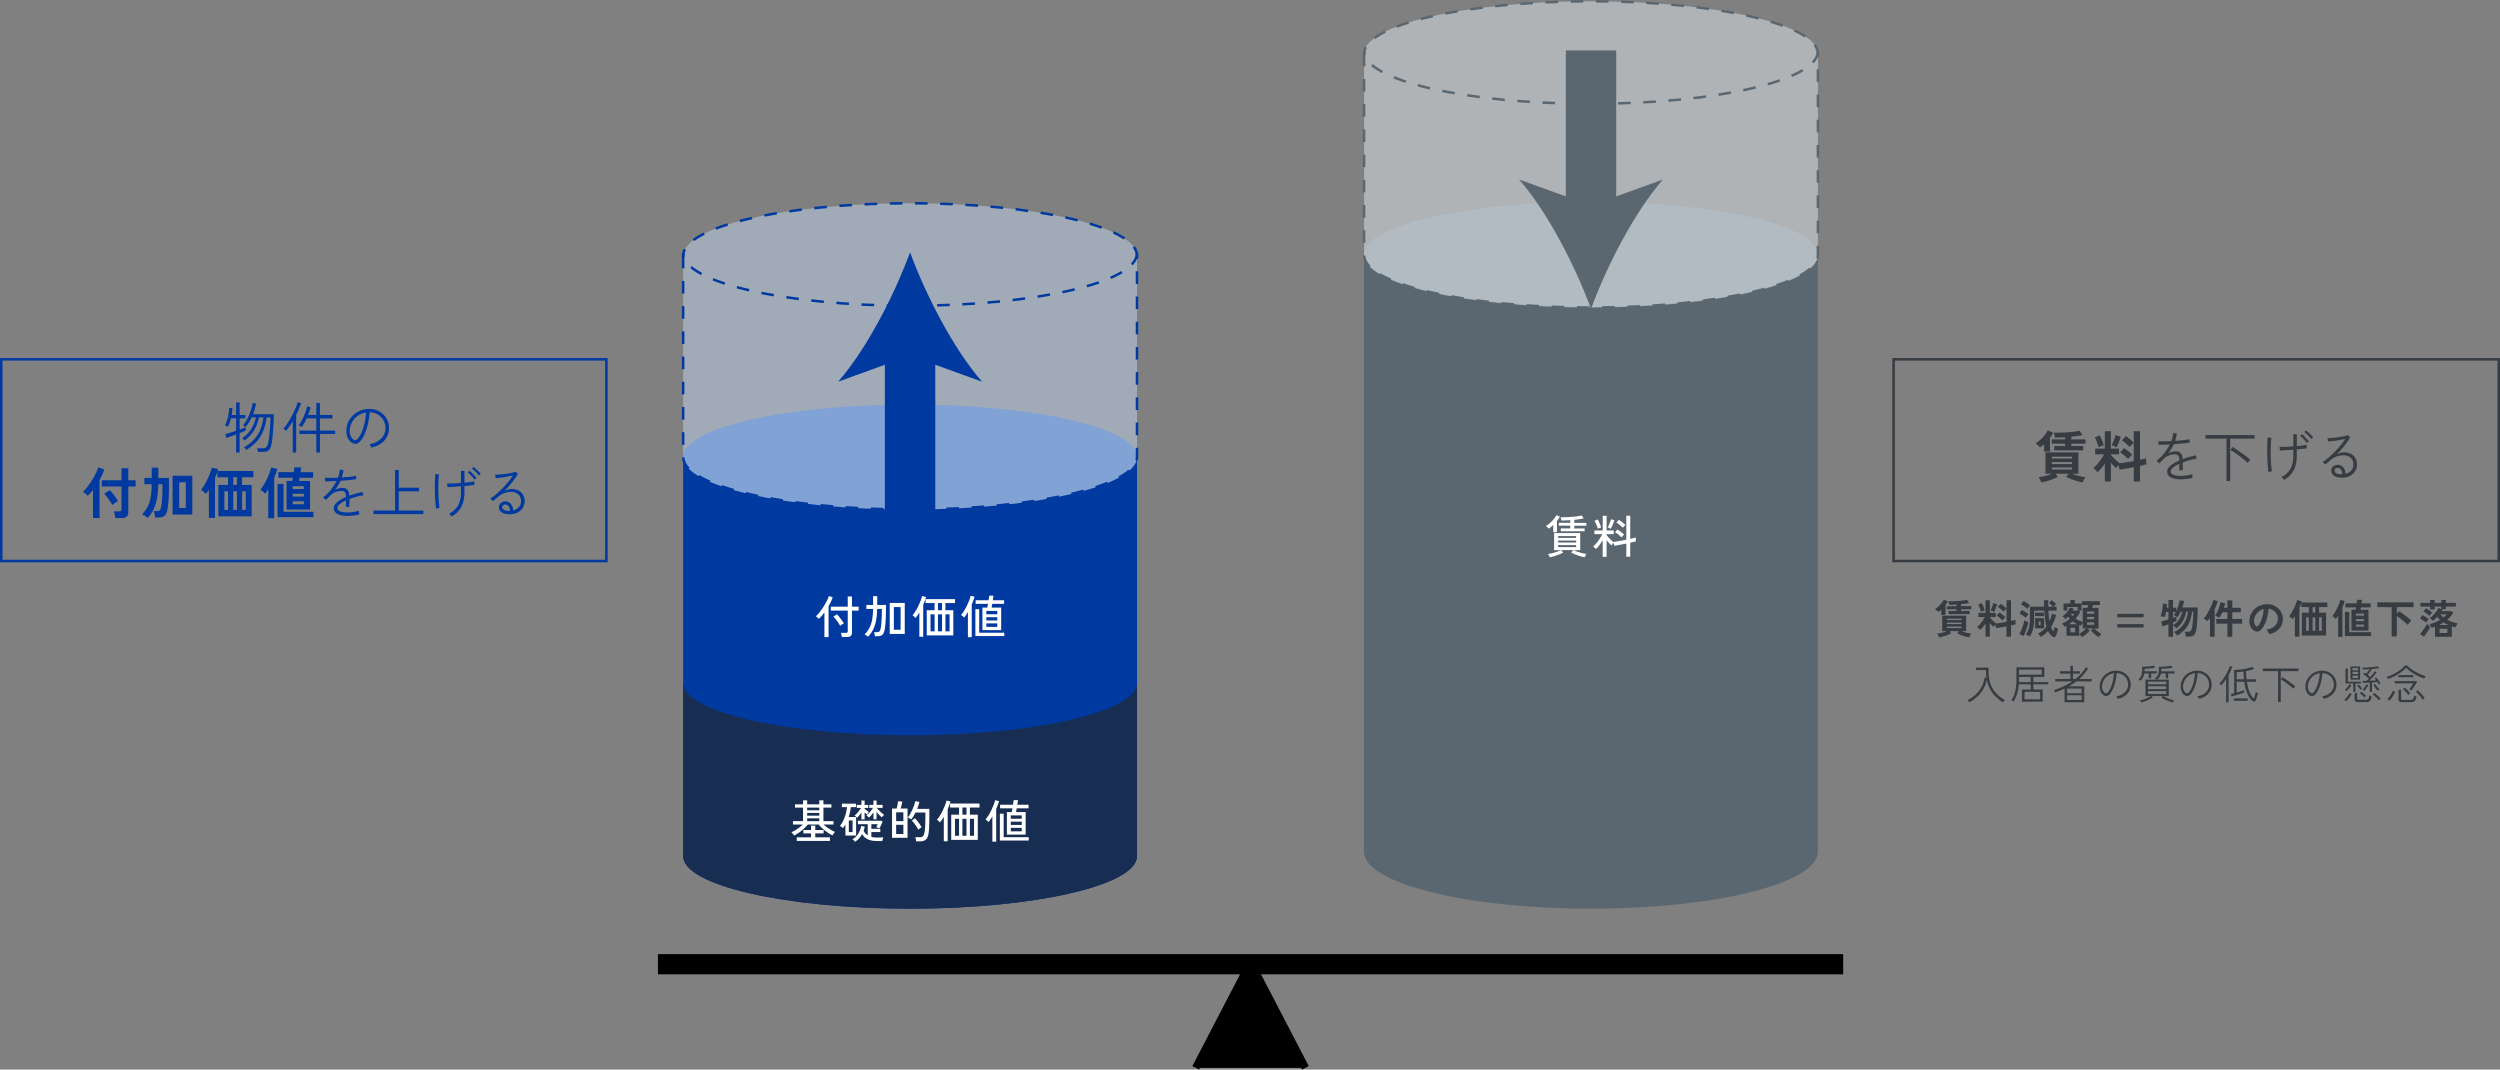<?xml version="1.0" encoding="UTF-8"?>
<svg id="_レイヤー_1" data-name="レイヤー 1" xmlns="http://www.w3.org/2000/svg" viewBox="0 0 991.52 424.22">
  <rect x="0" y="0" width="991.52" height="424.22" fill="#808080" stroke="none"/>
  <rect x="751.02" y="142.51" width="240" height="80" fill="none" stroke="#363c41" stroke-miterlimit="10"/>
  <rect x=".5" y="142.51" width="240" height="80" fill="none" stroke="#0039a0" stroke-miterlimit="10"/>
  <g>
    <path d="M769.91,243.91v-2.13c-.2.18-.41.35-.61.51-.2.16-.4.3-.58.43-.14-.17-.33-.38-.58-.62-.25-.24-.47-.42-.69-.55.49-.3.97-.66,1.42-1.09.46-.43.87-.88,1.24-1.34.37-.47.65-.91.86-1.33l1.54.72c-.11.22-.24.45-.4.69-.16.24-.33.48-.51.72v3.98h-1.7ZM769.09,252.81c-.08-.21-.19-.47-.34-.77s-.31-.54-.46-.72c.38-.04.81-.11,1.27-.21s.93-.21,1.39-.35.89-.29,1.27-.45h-1.92v-6.14h9.49v6.14h-1.92c.39.16.82.31,1.29.45s.93.26,1.4.35c.47.1.89.17,1.26.21-.14.18-.29.42-.46.72s-.29.55-.36.77c-.5-.09-1.05-.21-1.64-.38-.59-.17-1.16-.36-1.7-.58-.54-.21-1.01-.42-1.41-.62l.69-.91h-3.78l.69.91c-.38.2-.85.41-1.4.62-.55.21-1.12.41-1.71.58-.59.17-1.14.3-1.66.38ZM772.83,243.56v-1.25h3.15v-.67h-3.87v-1.23h3.87v-.64c-.52.03-1.04.06-1.54.08s-.96.03-1.39.03c-.03-.2-.08-.44-.15-.72s-.15-.51-.23-.69c.61.01,1.25,0,1.94,0,.68-.02,1.36-.05,2.04-.1.68-.05,1.31-.11,1.91-.19.6-.08,1.11-.17,1.55-.28l.88,1.25c-.41.1-.89.19-1.45.27-.56.09-1.15.16-1.78.21v.78h4.08v1.23h-4.08v.67h3.42v1.25h-8.35ZM772.15,245.93h5.81v-.53h-5.81v.53ZM772.15,247.51h5.81v-.58h-5.81v.58ZM772.15,249.09h5.81v-.59h-5.81v.59Z" fill="#363c41"/>
    <path d="M787.46,252.53v-5.15c-.33.49-.67.95-1.03,1.38s-.71.79-1.05,1.1c-.15-.19-.35-.4-.59-.62-.25-.22-.48-.39-.69-.51.36-.3.74-.67,1.13-1.11.39-.44.76-.92,1.11-1.42.35-.51.65-1,.9-1.48h-2.56v-1.65h2.78v-5.01h1.74v5.01h2.35v1.65h-2.35v.16c.19.24.44.51.74.82.3.31.62.62.94.9s.6.52.85.7c.53-.06,1.16-.16,1.89-.28.72-.12,1.45-.25,2.18-.39v-5.25c-.12.1-.25.22-.41.38-.15.15-.3.31-.45.46-.14.15-.25.28-.33.38-.3-.31-.65-.65-1.06-1.02-.41-.37-.81-.68-1.2-.91l1.17-1.22c.37.24.77.54,1.19.9.42.37.78.7,1.08,1v-3.31h1.79v8.24c.37-.08.71-.16,1.01-.23s.54-.14.72-.2l.11,1.74c-.23.06-.51.13-.82.2-.31.07-.65.15-1.02.23v4.51h-1.79v-4.13c-.77.15-1.52.29-2.26.42-.74.13-1.35.24-1.84.31l-.3-1.38c-.14.16-.27.32-.41.49-.13.17-.23.31-.3.42-.23-.2-.48-.44-.74-.7-.26-.27-.51-.55-.75-.85v5.41h-1.74ZM785.65,242.65c-.05-.26-.14-.56-.26-.92-.12-.36-.26-.71-.4-1.06-.14-.35-.29-.64-.42-.86l1.46-.58c.13.21.27.5.42.87.16.37.3.74.43,1.1.13.37.23.67.28.9-.21.04-.48.12-.8.24-.32.12-.55.22-.7.3ZM790.87,242.68c-.17-.1-.41-.21-.7-.34-.3-.13-.54-.22-.72-.26.12-.21.25-.49.41-.84s.3-.71.42-1.09.22-.7.27-.97l1.52.45c-.04.19-.11.43-.22.71-.1.28-.21.58-.33.88-.12.3-.23.59-.35.85-.12.26-.22.47-.3.62ZM794.19,246.05c-.3-.31-.66-.64-1.07-1s-.83-.65-1.23-.89l1.1-1.25c.26.16.53.35.82.57s.57.44.84.67c.27.23.51.44.71.63-.11.09-.23.21-.38.36-.15.16-.3.31-.44.48-.14.17-.26.31-.34.42Z" fill="#363c41"/>
    <path d="M802.59,252.23l-1.68-.77c.2-.35.41-.76.61-1.22.2-.46.4-.95.58-1.46s.35-1.01.49-1.49c.14-.48.24-.91.3-1.28.21.14.47.29.77.46.3.17.57.3.8.4-.08.38-.18.81-.32,1.29s-.3.96-.47,1.46-.36.97-.54,1.42-.37.85-.54,1.19ZM803.5,245.05c-.18-.18-.42-.38-.72-.59-.3-.21-.61-.42-.94-.62-.33-.2-.63-.36-.91-.48l.93-1.44c.28.13.58.29.9.47s.64.38.95.58c.31.2.59.4.82.59-.09.1-.2.24-.34.43-.14.19-.27.39-.4.58s-.22.35-.29.47ZM804.06,241.48c-.18-.18-.42-.38-.7-.61-.29-.22-.59-.44-.91-.64-.32-.2-.61-.37-.88-.5l.96-1.38c.23.12.51.27.84.47.33.2.65.41.97.63.32.22.59.43.8.61-.08.1-.2.23-.34.41-.14.18-.28.35-.42.54-.13.18-.24.34-.31.46ZM809.42,252.6c-.11-.18-.28-.41-.51-.69-.24-.28-.45-.49-.64-.62.71-.35,1.35-.76,1.9-1.24.55-.47,1.03-.99,1.45-1.54-.06-.23-.12-.47-.18-.71-.05-.24-.1-.48-.14-.73-.11-.65-.21-1.39-.3-2.22s-.16-1.72-.22-2.67h-4.02v3.09c0,1.11-.06,2.08-.17,2.91-.11.83-.29,1.59-.54,2.26-.25.68-.57,1.35-.98,2.02-.14-.1-.31-.2-.52-.31-.21-.11-.41-.21-.6-.3-.19-.09-.35-.15-.46-.18.38-.59.69-1.17.93-1.76s.41-1.25.51-1.98c.11-.74.16-1.62.16-2.66v-4.67h5.6c-.01-.42-.02-.84-.02-1.27,0-.43,0-.87,0-1.3h1.68c0,.43,0,.86,0,1.29,0,.43.01.86.02,1.29h1.86c-.13-.16-.29-.34-.5-.54-.2-.2-.4-.38-.6-.56s-.36-.31-.49-.41l1.09-1.07c.15.1.34.24.56.44.22.2.45.4.66.6.22.2.39.38.52.53-.13.11-.3.26-.52.46-.22.2-.4.38-.54.54h1.26v1.58h-3.26c.04.82.1,1.59.16,2.32.06.73.15,1.37.26,1.94.21-.48.41-.98.58-1.49s.32-1.03.45-1.55l1.6.53c-.21.84-.49,1.67-.82,2.48-.33.81-.73,1.58-1.18,2.3.29.75.6,1.33.94,1.76.1-.33.19-.66.27-.98.09-.32.15-.58.19-.78.1.06.23.14.42.22.18.09.37.17.55.25.19.08.33.14.44.18-.04.26-.11.55-.2.89s-.19.66-.3.98c-.11.32-.21.6-.32.83-.14.33-.34.53-.59.58s-.51.02-.75-.12c-.34-.2-.67-.5-.98-.89-.31-.39-.6-.85-.86-1.37-.39.46-.83.88-1.31,1.28-.48.39-1,.75-1.55,1.06ZM807.1,244.34v-1.39h3.55v1.39h-3.55ZM807.15,249.21v-4.03h3.54v4.03h-3.54ZM808.51,247.88h.82v-1.36h-.82v1.36Z" fill="#363c41"/>
    <path d="M825.71,252.68c-.13-.19-.3-.41-.52-.66-.22-.25-.42-.44-.6-.57v.72h-5.02v-4c-.14.08-.27.15-.41.22-.13.07-.28.13-.42.18-.05-.12-.14-.26-.25-.43-.11-.17-.23-.34-.35-.5-.12-.17-.24-.29-.34-.36.53-.19,1.07-.45,1.62-.78.54-.33,1.05-.69,1.52-1.07-.13-.14-.25-.28-.38-.42-.12-.14-.24-.29-.36-.44-.17.17-.35.33-.53.49-.18.16-.36.3-.54.42-.14-.16-.32-.35-.54-.56-.22-.21-.42-.37-.62-.48.38-.24.77-.55,1.17-.94.39-.39.75-.81,1.07-1.27.32-.46.55-.9.7-1.33l1.52.53c-.05.12-.11.24-.18.37-.06.13-.14.26-.22.38h2.51l.48.43c-.23.49-.5.97-.81,1.43s-.64.9-1.02,1.32c.45.3.92.57,1.41.8.49.23.97.43,1.42.58v-5.65h1.84c.05-.17.11-.36.18-.56.06-.2.12-.39.18-.56h-2.54v-1.52h7.17v1.52h-2.75c-.05.17-.11.36-.18.55-.07.2-.14.39-.2.57h2.56v8.18h-1.65c.23.26.51.53.84.81s.66.54,1.02.78c.35.24.68.43.98.58-.17.14-.37.33-.59.58-.22.25-.4.47-.53.66-.53-.31-1.08-.7-1.63-1.18-.55-.47-1.04-.96-1.44-1.45l1.02-.8h-2.53l1.04.8c-.39.49-.88.97-1.44,1.45-.57.47-1.11.87-1.65,1.18ZM818.4,242.12v-2.78h2.69v-1.36h1.81v1.36h2.64v2.78h-1.52v-1.39h-4.11v1.39h-1.5ZM820.57,247.59h3.34c-.65-.31-1.26-.69-1.84-1.14-.24.2-.48.4-.73.58-.25.19-.51.37-.78.55ZM821.15,250.79h1.86v-1.82h-1.86v1.82ZM822,244.39c.32-.34.58-.66.77-.96h-1.6c.26.35.53.67.83.96ZM824.59,251.43c.3-.14.62-.33.98-.58.35-.25.69-.51,1.02-.79.33-.28.61-.55.83-.81h-1.39v-2.26c-.12.17-.25.37-.38.59-.14.22-.23.41-.29.56-.13-.04-.26-.09-.38-.14s-.26-.09-.38-.14v3.55ZM827.76,243.45h2.78v-.93h-2.78v.93ZM827.76,245.61h2.78v-.93h-2.78v.93ZM827.76,247.81h2.78v-.98h-2.78v.98Z" fill="#363c41"/>
    <path d="M839.73,244.82v-1.36h10.43v1.36h-10.43ZM850.17,247.54v1.33h-10.43v-1.33h10.43Z" fill="#363c41"/>
    <path d="M860.02,252.57v-4.96c-.5.19-.97.36-1.41.51s-.77.26-1.01.32l-.43-1.94c.3-.06.71-.18,1.22-.34.52-.16,1.06-.33,1.62-.51v-2.93h-.93c-.08.39-.15.77-.24,1.12-.08.35-.17.65-.26.9-.12-.04-.28-.08-.49-.13-.21-.04-.42-.08-.63-.12-.21-.04-.4-.06-.56-.06.17-.45.32-.96.46-1.54.13-.58.24-1.17.33-1.78.08-.61.13-1.18.14-1.71l1.65.18c-.01.19-.03.41-.05.66-.02.25-.05.51-.08.79h.66v-3.06h1.84v3.06h1.25v1.3c.33-.68.62-1.4.86-2.15s.42-1.45.51-2.1l1.76.26c-.15.82-.38,1.69-.69,2.59h6.1c0,.73-.01,1.49-.04,2.3-.03.81-.06,1.61-.11,2.39-.05.78-.1,1.5-.16,2.15-.06.65-.12,1.18-.18,1.6-.12.85-.3,1.51-.56,1.96s-.6.76-1.02.93c-.43.17-.98.25-1.65.25h-1.01c-.02-.18-.05-.39-.1-.64-.04-.25-.09-.49-.15-.73s-.12-.43-.18-.58h1.33c.44,0,.77-.1,1-.31s.4-.61.52-1.21c.05-.26.11-.61.18-1.07s.12-.98.18-1.58.11-1.22.15-1.87.06-1.31.06-1.96h-.5c-.2,1.65-.55,3.07-1.06,4.25-.5,1.18-1.15,2.19-1.96,3.03s-1.77,1.61-2.89,2.29c-.12-.25-.3-.51-.55-.81-.25-.29-.47-.51-.66-.65,1.58-.76,2.82-1.81,3.72-3.14.9-1.34,1.5-2.99,1.8-4.97h-.75c-.23,1.39-.67,2.64-1.3,3.75-.63,1.12-1.51,2.08-2.63,2.9-.14-.2-.33-.43-.58-.68-.25-.25-.48-.44-.68-.58v4.61h-1.84ZM861.86,247.94c.98-.6,1.77-1.36,2.37-2.29s1.02-1.96,1.26-3.09h-.59c-.18.39-.38.78-.58,1.15-.21.37-.42.72-.65,1.04-.22-.15-.49-.3-.8-.45-.31-.15-.56-.25-.75-.29.14-.18.27-.38.41-.61.13-.22.26-.45.39-.69h-1.06v2.3c.3-.11.57-.2.8-.29.23-.08.42-.15.54-.21v1.78c-.32.16-.77.35-1.34.58v1.06Z" fill="#363c41"/>
    <path d="M876.5,252.55v-7.57c-.17.27-.34.52-.52.75-.18.23-.34.44-.5.62-.15-.17-.37-.36-.67-.56-.3-.2-.57-.36-.82-.46.38-.42.77-.93,1.17-1.54.39-.61.77-1.27,1.13-1.98s.67-1.39.94-2.07c.27-.68.46-1.28.58-1.8l1.81.46c-.14.49-.32,1.02-.54,1.58-.22.57-.47,1.14-.74,1.71v10.85h-1.82ZM883.4,252.55v-5.2h-4.4v-1.84h4.4v-2.67h-2.02c-.17.39-.35.77-.54,1.14s-.39.7-.59,1.01c-.24-.15-.52-.3-.85-.44-.33-.14-.63-.25-.91-.31.31-.45.61-.98.91-1.61.3-.62.56-1.27.78-1.94.22-.67.38-1.28.48-1.85l1.86.43c-.06.3-.14.59-.22.89-.08.29-.16.59-.25.89h1.34v-2.93h1.97v2.93h3.36v1.79h-3.36v2.67h3.9v1.84h-3.9v5.2h-1.97Z" fill="#363c41"/>
    <path d="M899.98,251.54c-.04-.17-.12-.37-.24-.61-.12-.23-.25-.46-.41-.68s-.31-.4-.46-.54c1.46-.22,2.57-.7,3.34-1.43.76-.73,1.17-1.59,1.21-2.58.04-.79-.1-1.49-.43-2.11-.33-.62-.78-1.12-1.35-1.5-.57-.38-1.2-.61-1.88-.69-.08.99-.25,2.01-.48,3.04-.24,1.04-.55,2.01-.95,2.91-.4.91-.89,1.67-1.46,2.3-.44.47-.86.74-1.27.82-.41.07-.85.02-1.3-.18-.45-.19-.84-.5-1.18-.91-.34-.42-.6-.91-.78-1.48-.18-.57-.26-1.18-.22-1.83.05-.97.28-1.86.69-2.66.41-.8.95-1.5,1.63-2.09.68-.59,1.47-1.03,2.35-1.33.89-.3,1.83-.42,2.83-.37.81.04,1.57.22,2.29.54.71.32,1.34.76,1.88,1.32.54.56.96,1.21,1.25,1.94.29.74.41,1.54.36,2.42-.08,1.46-.59,2.69-1.54,3.67s-2.23,1.66-3.86,2.02ZM894.78,248.31c.12.08.24.13.37.13s.26-.06.38-.19c.38-.38.74-.93,1.06-1.63s.6-1.5.82-2.38.36-1.79.42-2.7c-.74.17-1.39.48-1.96.93-.57.45-1.02.99-1.35,1.62-.33.63-.52,1.33-.56,2.09-.02.5.05.94.2,1.3s.36.65.62.84Z" fill="#363c41"/>
    <path d="M910.17,252.5v-8.14c-.15.23-.3.46-.44.66-.14.21-.29.4-.44.57-.09-.13-.22-.27-.39-.42-.18-.15-.36-.3-.54-.45-.18-.14-.34-.25-.46-.33.32-.38.64-.85.97-1.39.33-.54.63-1.11.92-1.71.29-.6.54-1.18.76-1.75.22-.57.38-1.08.49-1.54l1.79.42c-.03.16-.08.34-.14.54h10.34v1.81h-3.26v2.21h2.77v9.07h-9.6v-9.07h2.77v-2.21h-3.04v-1.73c-.09.3-.19.61-.3.93-.12.32-.25.65-.4.99v11.55h-1.78ZM914.64,250.17h1.06v-5.34h-1.06v5.34ZM917.2,242.97h1.06v-2.21h-1.06v2.21ZM917.2,250.17h1.06v-5.34h-1.06v5.34ZM919.76,250.17h1.06v-5.34h-1.06v5.34Z" fill="#363c41"/>
    <path d="M927.32,252.57v-8.34c-.15.25-.3.48-.46.7s-.31.42-.46.6c-.08-.13-.21-.27-.38-.42s-.34-.3-.52-.45c-.18-.14-.33-.25-.46-.33.34-.39.67-.86,1-1.41.33-.54.63-1.11.91-1.7.28-.59.53-1.17.74-1.74.21-.57.37-1.09.48-1.54l1.76.42c-.1.37-.22.78-.37,1.21-.15.43-.33.88-.53,1.34v11.68h-1.73ZM930.01,252.28v-9.6h1.73v8.05h8.62v1.55h-10.35ZM932.6,250.07v-8.24h1.66c.02-.12.04-.26.07-.42.03-.16.05-.33.07-.51h-4.18v-1.62h4.43l.22-1.39h1.95s-.04.19-.07.46c-.04.26-.08.57-.14.94h3.63v1.62h-3.89c-.03.18-.06.35-.08.51-.02.16-.04.3-.06.42h3.15v8.24h-6.78ZM934.37,244.18h3.22v-.83h-3.22v.83ZM934.37,246.34h3.22v-.82h-3.22v.82ZM934.37,248.55h3.22v-.86h-3.22v.86Z" fill="#363c41"/>
    <path d="M948.54,252.41v-11.62h-5.68v-1.89h14.4v1.89h-6.66v2.72l.88-1.12c.35.22.75.5,1.2.82.45.32.9.66,1.37,1.02s.9.7,1.32,1.03c.42.33.76.62,1.02.88-.16.13-.34.29-.53.49-.19.2-.37.4-.54.62-.17.21-.3.41-.4.58-.2-.21-.48-.47-.82-.78-.35-.3-.73-.63-1.14-.97-.41-.34-.82-.67-1.23-.98-.41-.32-.79-.58-1.13-.81v8.13h-2.06Z" fill="#363c41"/>
    <path d="M962.27,246.92c-.21-.18-.47-.37-.77-.57s-.6-.39-.9-.57c-.3-.18-.58-.33-.82-.43l.91-1.38c.43.19.87.43,1.33.71s.86.56,1.22.82c-.15.17-.32.4-.52.7-.2.29-.34.53-.44.71ZM961.39,252.5l-1.57-1.01c.19-.2.42-.49.69-.85s.54-.75.82-1.18c.28-.42.54-.82.77-1.19.23-.37.4-.66.5-.86l.37.37c.16.16.33.32.5.49.18.17.32.3.42.39-.11.21-.26.49-.47.84-.21.35-.44.71-.69,1.1-.25.38-.5.75-.74,1.09-.24.34-.45.61-.62.82ZM965.74,252.55v-3.97c-.21.08-.43.15-.66.22s-.45.14-.69.21c-.04-.13-.11-.29-.21-.48-.1-.19-.2-.38-.31-.57s-.21-.32-.3-.41c.77-.18,1.51-.42,2.22-.71.71-.29,1.37-.63,1.99-1-.2-.18-.4-.37-.59-.57-.19-.2-.38-.4-.56-.62-.28.31-.57.6-.86.87-.3.27-.6.51-.9.71-.15-.19-.34-.39-.56-.61-.22-.21-.44-.38-.66-.5.45-.3.9-.67,1.35-1.12s.87-.93,1.26-1.44c.38-.51.68-1,.9-1.47l1.09.5v-1.02h-2.64v1.12h-1.81v-1.12h-3.82v-1.46h3.82v-1.14h1.81v1.14h2.64v-1.14h1.81v1.14h3.95v1.46h-3.95v1.07h-1.68l.34.16c-.04.1-.09.19-.15.28s-.12.19-.18.3h3.89l.67.74c-.65,1-1.43,1.9-2.35,2.69,1.32.7,2.7,1.18,4.14,1.42-.1.11-.21.26-.34.46s-.24.4-.34.61-.18.38-.23.52c-.24-.05-.47-.11-.7-.18s-.46-.14-.7-.22v4.13h-6.69ZM963.56,244.25c-.2-.19-.45-.4-.74-.62-.29-.22-.58-.44-.87-.64-.29-.2-.56-.36-.81-.48l1.02-1.3c.41.21.83.48,1.28.8.45.32.84.62,1.17.9-.16.17-.35.39-.56.66-.21.27-.38.5-.5.68ZM967.36,247.89h3.73c-.67-.29-1.31-.62-1.92-1.01-.29.18-.58.36-.88.53-.3.17-.61.33-.93.48ZM967.55,251.05h3.07v-1.65h-3.07v1.65ZM969.15,244.89c.24-.19.46-.39.67-.59.21-.2.42-.41.61-.62h-2.61c.2.21.42.42.64.63s.45.4.69.58Z" fill="#363c41"/>
    <path d="M794.4,278.58c-1.76-1.1-3.17-2.37-4.23-3.8s-1.78-3.14-2.17-5.11c-.25,1.24-.7,2.42-1.35,3.54-.66,1.12-1.46,2.14-2.42,3.05-.96.91-2.02,1.66-3.18,2.27-.03-.06-.09-.15-.18-.27-.09-.12-.17-.24-.26-.35-.09-.12-.16-.2-.22-.24,1.29-.64,2.41-1.42,3.34-2.35.94-.93,1.7-1.96,2.27-3.1s.96-2.33,1.15-3.58l.7.13c-.15-.93-.21-1.93-.19-3.01h-3.94v-.98h4.98c-.11,2.16.05,4.03.48,5.62.43,1.59,1.14,2.98,2.13,4.15.99,1.17,2.28,2.21,3.87,3.1-.05.03-.13.11-.24.23-.11.12-.21.25-.32.38-.11.13-.18.23-.22.3Z" fill="#363c41"/>
    <path d="M801.92,278.29v-4.82h3.47v-2.05h-4.7c-.09,1.34-.3,2.58-.65,3.7-.35,1.12-.83,2.17-1.46,3.15-.04-.03-.13-.08-.25-.15-.12-.07-.25-.14-.38-.2-.13-.06-.22-.1-.27-.11.66-.99,1.17-2.15,1.52-3.46.35-1.32.53-2.8.53-4.46v-5.22h11.07v3.81h-4.34v2.06h5.89v.88h-5.89v2.05h3.68v4.82h-8.22ZM800.74,267.57h9.06v-1.98h-9.06v1.98ZM800.74,270.55h4.66v-2.06h-4.66v2.06ZM802.95,277.37h6.18v-2.96h-6.18v2.96Z" fill="#363c41"/>
    <path d="M818.83,278.52v-5.46c-.59.28-1.19.55-1.81.82s-1.25.53-1.9.78c-.01-.05-.05-.15-.13-.28-.07-.13-.15-.27-.22-.4-.08-.13-.13-.22-.16-.26,1.35-.44,2.64-.95,3.86-1.53,1.22-.58,2.36-1.23,3.42-1.94h-6.77v-.94h6.02v-2.16h-4.13v-.93h4.13v-2.16h1.02v2.16h2.72v.93h-2.72v2.16h.98c.85-.68,1.63-1.41,2.33-2.19.7-.78,1.3-1.61,1.8-2.48l.9.48c-.54.83-1.11,1.59-1.7,2.29-.59.69-1.21,1.33-1.86,1.9h4.96v.94h-6.06c-.94.71-1.94,1.37-2.99,1.95h6.1v6.32h-7.76ZM819.84,274.92h5.76v-1.81h-5.76v1.81ZM819.84,277.62h5.76v-1.86h-5.76v1.86Z" fill="#363c41"/>
    <path d="M839.98,277.13c-.04-.14-.13-.31-.26-.51-.13-.2-.25-.36-.35-.46.93-.14,1.73-.42,2.42-.85s1.22-.95,1.6-1.57c.38-.62.59-1.28.62-1.98.03-.66-.06-1.28-.26-1.85-.21-.57-.51-1.07-.91-1.5-.4-.43-.87-.78-1.41-1.03-.54-.26-1.12-.4-1.74-.43h-.22c-.06,1.09-.22,2.17-.46,3.25s-.56,2.07-.95,2.97c-.39.9-.85,1.65-1.38,2.23-.31.34-.63.55-.98.62-.34.07-.7.03-1.07-.12-.36-.15-.69-.41-.99-.77-.3-.36-.53-.8-.7-1.32-.17-.52-.23-1.08-.2-1.69.04-.91.25-1.74.63-2.5s.89-1.42,1.53-1.98c.64-.56,1.37-.99,2.2-1.28.83-.29,1.71-.41,2.65-.36.71.03,1.4.2,2.05.5s1.23.7,1.74,1.22c.51.51.9,1.12,1.17,1.82.27.7.39,1.47.34,2.31-.06,1.31-.54,2.44-1.42,3.38s-2.09,1.58-3.64,1.94ZM834.92,274.87c.14.06.3.09.48.09.18,0,.36-.1.54-.3.45-.48.85-1.12,1.2-1.93.35-.81.64-1.7.86-2.7.22-.99.37-2,.43-3.04-.89.13-1.67.44-2.37.92-.69.49-1.25,1.09-1.66,1.82-.41.73-.64,1.53-.7,2.41-.03.67.08,1.25.33,1.74.25.49.54.81.87.98Z" fill="#363c41"/>
    <path d="M848.9,270.01s-.1-.09-.21-.17c-.11-.08-.22-.16-.33-.24-.11-.08-.19-.13-.23-.15.66-.5,1.09-1.19,1.28-2.06.19-.88.26-1.86.21-2.96.62,0,1.24-.02,1.87-.06.63-.04,1.2-.09,1.7-.16.51-.07.88-.14,1.11-.22l.48.82c-.37.07-.81.14-1.32.21-.51.06-1.02.11-1.53.15-.51.04-.97.06-1.38.07,0,.17.02.34.02.51s-.01.33-.03.48h4.82v.85h-2.19v1.92h-.96v-1.92h-1.74c-.11.64-.29,1.2-.56,1.66-.27.47-.6.89-1.01,1.26ZM861.74,278.63c-.41-.1-.89-.25-1.44-.46s-1.1-.44-1.65-.7c-.54-.26-1.01-.52-1.39-.78l.5-.62h-4.45l.48.61c-.37.23-.83.48-1.36.74-.53.26-1.08.49-1.64.7-.56.21-1.08.38-1.56.5-.02-.05-.06-.14-.13-.25-.06-.11-.13-.23-.2-.34s-.13-.19-.17-.22c.43-.1.91-.24,1.46-.42.55-.19,1.08-.39,1.61-.62.52-.23.95-.46,1.3-.68h-2.19v-6.53h4.38c-.07-.08-.19-.19-.34-.3s-.25-.19-.3-.21c.69-.43,1.14-1.02,1.35-1.79.21-.77.29-1.71.25-2.82.43,0,.89-.01,1.38-.03.49-.02.97-.05,1.44-.09.47-.04.89-.08,1.26-.14.37-.05.65-.11.84-.18l.5.82c-.37.07-.83.14-1.38.21-.55.06-1.1.11-1.64.15-.54.04-1.01.06-1.41.07,0,.17.01.34,0,.51,0,.17-.01.33-.02.48h5.23v.85h-2.51v1.92h-.98v-1.92h-1.87c-.12.55-.31,1.03-.59,1.42-.28.39-.62.74-1.02,1.05h4.67v6.53h-2.21c.35.2.79.42,1.3.65s1.05.44,1.59.63c.54.19,1.02.33,1.42.42-.03.03-.09.11-.17.23-.08.12-.15.25-.22.37-.06.12-.11.21-.13.26ZM851.92,271.4h7.22v-1.06h-7.22v1.06ZM851.92,273.32h7.22v-1.15h-7.22v1.15ZM851.92,275.22h7.22v-1.15h-7.22v1.15Z" fill="#363c41"/>
    <path d="M872.1,277.13c-.04-.14-.13-.31-.26-.51-.13-.2-.25-.36-.35-.46.93-.14,1.73-.42,2.42-.85s1.22-.95,1.6-1.57c.38-.62.59-1.28.62-1.98.03-.66-.06-1.28-.26-1.85-.21-.57-.51-1.07-.91-1.5-.4-.43-.87-.78-1.41-1.03-.54-.26-1.12-.4-1.74-.43h-.22c-.06,1.09-.22,2.17-.46,3.25s-.56,2.07-.95,2.97c-.39.9-.85,1.65-1.38,2.23-.31.34-.63.55-.98.62-.34.07-.7.03-1.07-.12-.36-.15-.69-.41-.99-.77-.3-.36-.53-.8-.7-1.32-.17-.52-.23-1.08-.2-1.69.04-.91.25-1.74.63-2.5s.89-1.42,1.53-1.98c.64-.56,1.37-.99,2.2-1.28.83-.29,1.71-.41,2.65-.36.71.03,1.4.2,2.05.5s1.23.7,1.74,1.22c.51.51.9,1.12,1.17,1.82.27.7.39,1.47.34,2.31-.06,1.31-.54,2.44-1.42,3.38s-2.09,1.58-3.64,1.94ZM867.04,274.87c.14.06.3.09.48.09.18,0,.36-.1.54-.3.45-.48.85-1.12,1.2-1.93.35-.81.64-1.7.86-2.7.22-.99.37-2,.43-3.04-.89.13-1.67.44-2.37.92-.69.49-1.25,1.09-1.66,1.82-.41.73-.64,1.53-.7,2.41-.03.67.08,1.25.33,1.74.25.49.54.81.87.98Z" fill="#363c41"/>
    <path d="M882.9,278.58v-9.26c-.65.99-1.29,1.82-1.92,2.48-.08-.12-.19-.24-.35-.38-.16-.13-.29-.23-.4-.3.31-.29.64-.66.98-1.1s.69-.94,1.02-1.47.65-1.07.94-1.62.54-1.06.75-1.55c.21-.49.37-.92.46-1.28l1.01.32c-.17.5-.39,1.03-.65,1.59-.26.56-.55,1.12-.86,1.69v10.88h-.99ZM893.57,278.15c-.47-.29-.93-.76-1.39-1.42-.46-.66-.87-1.52-1.24-2.58-.37-1.06-.65-2.32-.86-3.77h-2.99v4.3c.6-.17,1.17-.35,1.73-.53s.97-.34,1.25-.46v.99c-.26.11-.61.23-1.06.38s-.93.3-1.44.46c-.51.15-.98.3-1.43.42s-.81.22-1.07.29l-.34-.98c.15-.02.34-.06.58-.11.24-.05.5-.12.78-.19v-9.25c.58,0,1.19-.03,1.86-.09.66-.06,1.32-.14,1.98-.25.66-.11,1.27-.24,1.86-.39.58-.15,1.08-.33,1.51-.52l.69.85c-.42.17-.9.33-1.46.48s-1.13.28-1.73.4c.02,1.15.08,2.22.19,3.22h3.78v.98h-3.65c.26,1.75.64,3.18,1.14,4.3s1.06,1.92,1.66,2.4c.15-.41.3-.86.44-1.36.14-.5.25-.92.31-1.25.03.02.11.07.23.14.12.07.25.13.38.19.13.06.21.09.26.1-.06.32-.15.67-.26,1.04-.11.37-.22.73-.34,1.08-.12.35-.24.63-.36.86-.11.19-.25.31-.44.37-.19.05-.37.02-.55-.1ZM885.95,277.94v-.96h5.52v.96h-5.52ZM887.09,269.4h2.86c-.04-.47-.08-.96-.11-1.46-.03-.51-.05-1.03-.05-1.58-.52.08-1.02.14-1.49.18-.47.05-.87.07-1.22.07v2.78Z" fill="#363c41"/>
    <path d="M903.48,278.41v-12.24h-6.06v-1.01h14.16v1.01h-7.02v12.24h-1.07ZM909.59,273.14c-.28-.26-.63-.56-1.06-.9s-.88-.7-1.35-1.06-.94-.69-1.39-1-.85-.55-1.19-.74l.66-.86c.34.2.74.46,1.2.77.46.31.93.64,1.41.98.48.35.94.69,1.38,1.02.44.34.81.64,1.12.9-.05.04-.14.12-.25.25-.11.12-.22.25-.32.37-.1.12-.17.21-.2.26Z" fill="#363c41"/>
    <path d="M921.59,277.13c-.04-.14-.13-.31-.26-.51-.13-.2-.25-.36-.35-.46.93-.14,1.73-.42,2.42-.85s1.22-.95,1.6-1.57c.38-.62.59-1.28.62-1.98.03-.66-.06-1.28-.26-1.85-.21-.57-.51-1.07-.91-1.5-.4-.43-.87-.78-1.41-1.03-.54-.26-1.12-.4-1.74-.43h-.22c-.06,1.09-.22,2.17-.46,3.25s-.56,2.07-.95,2.97c-.39.9-.85,1.65-1.38,2.23-.31.34-.63.55-.98.62-.34.07-.7.03-1.07-.12-.36-.15-.69-.41-.99-.77-.3-.36-.53-.8-.7-1.32-.17-.52-.23-1.08-.2-1.69.04-.91.25-1.74.63-2.5s.89-1.42,1.53-1.98c.64-.56,1.37-.99,2.2-1.28.83-.29,1.71-.41,2.65-.36.71.03,1.4.2,2.05.5s1.23.7,1.74,1.22c.51.51.9,1.12,1.17,1.82.27.7.39,1.47.34,2.31-.06,1.31-.54,2.44-1.42,3.38s-2.09,1.58-3.64,1.94ZM916.53,274.87c.14.06.3.09.48.09.18,0,.36-.1.54-.3.45-.48.85-1.12,1.2-1.93.35-.81.64-1.7.86-2.7.22-.99.37-2,.43-3.04-.89.13-1.67.44-2.37.92-.69.49-1.25,1.09-1.66,1.82-.41.73-.64,1.53-.7,2.41-.03.67.08,1.25.33,1.74.25.49.54.81.87.98Z" fill="#363c41"/>
    <path d="M930.51,278.12s-.1-.11-.22-.19c-.11-.09-.22-.17-.33-.26-.11-.09-.18-.13-.22-.14.27-.2.54-.46.82-.78.28-.31.53-.64.77-.98s.42-.65.56-.91l.8.45c-.12.28-.3.6-.56.96-.26.36-.53.71-.82,1.05s-.55.61-.8.81ZM930.68,274.1s-.1-.08-.2-.16c-.1-.07-.2-.15-.3-.22-.1-.08-.18-.12-.23-.14.37-.3.72-.65,1.05-1.04s.59-.77.79-1.14l.77.43c-.21.36-.5.76-.86,1.19s-.7.79-1.02,1.08ZM933.32,274.41v-3.33h-3.06v-5.89h.93v5.18h5.18v.7h-2.16v3.33h-.9ZM932.22,269.54v-5.2h3.82v5.2h-3.82ZM933.02,265.86h2.22v-.88h-2.22v.88ZM933.02,267.35h2.22v-.9h-2.22v.9ZM933.02,268.89h2.22v-.94h-2.22v.94ZM935.2,278.44c-.49,0-.83-.08-1.03-.25s-.3-.43-.3-.81v-2.51h.98v2.16c0,.17.04.3.12.38.08.08.24.12.49.12h2.82c.3,0,.54-.04.73-.13s.33-.25.44-.5.18-.61.22-1.1c.11.06.25.13.44.2.19.07.34.13.47.17-.06.64-.18,1.12-.36,1.45-.18.33-.41.54-.7.66s-.63.17-1.04.17h-3.28ZM936.16,273.54c-.17-.25-.38-.52-.62-.84-.25-.31-.47-.56-.67-.74l.64-.43c.22.2.46.45.7.74s.45.55.62.8c-.02.01-.08.05-.18.13-.1.08-.19.15-.29.22s-.17.12-.21.14ZM937.66,276.61c-.23-.31-.51-.62-.83-.93-.32-.31-.63-.57-.94-.77l.64-.56c.29.2.61.46.96.78.35.31.65.61.88.87l-.7.61ZM939.87,274.41v-3.68c-.52.02-1.03.04-1.51.06-.49.02-.9.04-1.24.05l-.14-.8c.21,0,.47,0,.77,0,.3,0,.61-.01.94-.02.26-.24.54-.54.86-.91-.37-.32-.78-.64-1.22-.97-.44-.33-.79-.57-1.07-.74l.54-.61c.1.06.2.13.31.2.11.07.22.15.33.23.25-.27.49-.56.74-.89.25-.33.47-.63.66-.92-.49.04-.97.08-1.43.1-.46.03-.88.05-1.26.06,0-.04-.02-.12-.06-.22-.04-.11-.08-.22-.12-.33-.04-.11-.07-.18-.1-.22.43,0,.93-.03,1.52-.06s1.19-.07,1.81-.13c.62-.05,1.19-.11,1.73-.17s.97-.12,1.3-.18l.32.74c-.33.05-.78.12-1.34.18-.56.07-1.16.13-1.78.18l.26.14c-.2.31-.46.67-.77,1.08-.31.41-.6.77-.88,1.08.18.14.36.28.54.42.18.14.34.28.5.42.37-.44.73-.87,1.07-1.3.34-.43.58-.75.72-.98l.69.42c-.18.27-.43.6-.76,1-.33.4-.67.81-1.03,1.22s-.71.79-1.04,1.12c.49-.02.97-.04,1.44-.06.47-.02.87-.03,1.2-.06-.11-.16-.21-.31-.31-.44-.1-.13-.19-.24-.28-.31l.62-.4c.16.15.35.37.58.66.22.29.44.58.66.87.21.29.38.53.5.71-.05.02-.17.09-.34.22-.17.12-.29.21-.35.26-.06-.12-.15-.26-.26-.42s-.22-.33-.34-.5c-.26.03-.57.06-.93.09-.36.03-.75.05-1.17.07v3.73h-.9ZM937.71,273.99s-.1-.08-.2-.14c-.1-.06-.2-.13-.3-.18s-.17-.09-.22-.1c.28-.28.57-.62.86-1.04s.54-.81.72-1.17l.75.32c-.2.37-.45.78-.75,1.22s-.59.81-.86,1.1ZM943.47,277.78c-.16-.2-.39-.46-.68-.77-.29-.31-.6-.61-.93-.91s-.62-.53-.87-.7l.66-.59c.17.11.38.26.62.46.24.2.49.41.74.64.25.23.48.45.7.66.21.21.38.39.51.54-.04.03-.12.09-.22.18-.11.09-.21.18-.31.28-.1.1-.17.17-.2.21ZM943.08,273.96c-.19-.19-.4-.42-.62-.69-.22-.27-.43-.54-.63-.82-.2-.28-.38-.54-.53-.78l.69-.38c.21.35.49.73.84,1.14.35.41.66.75.95,1.02-.03.01-.1.05-.2.13-.1.08-.2.15-.3.22-.1.07-.17.13-.2.16Z" fill="#363c41"/>
    <path d="M947.09,269.33c-.02-.05-.07-.14-.14-.27-.08-.13-.15-.25-.22-.38-.07-.12-.13-.2-.18-.23.69-.21,1.41-.49,2.14-.83.73-.34,1.43-.72,2.1-1.14.67-.42,1.27-.86,1.81-1.31.53-.45.96-.89,1.26-1.32l.96.19c.32.38.75.78,1.29,1.18.54.41,1.14.8,1.82,1.18s1.36.73,2.07,1.04c.71.31,1.39.56,2.04.75-.03.03-.09.11-.18.24-.09.13-.18.26-.26.39-.08.13-.13.23-.15.28-.61-.19-1.25-.45-1.94-.76s-1.36-.67-2.02-1.06c-.67-.39-1.28-.79-1.83-1.21-.55-.42-1-.82-1.34-1.22-.57.6-1.23,1.18-2.01,1.74s-1.6,1.08-2.49,1.55c-.88.47-1.79.86-2.72,1.17ZM947.68,277.89s-.1-.09-.22-.18c-.11-.09-.23-.17-.34-.26-.12-.09-.2-.13-.26-.14.18-.18.38-.41.6-.69s.43-.58.64-.9.39-.64.56-.95.29-.58.38-.8l.91.43c-.13.32-.32.7-.58,1.14-.26.44-.54.87-.84,1.3-.3.42-.58.77-.85,1.05ZM956.37,273.83c-.05-.03-.14-.08-.26-.14-.12-.06-.24-.12-.36-.18-.12-.06-.2-.09-.26-.1.16-.19.34-.43.54-.71.2-.28.41-.57.62-.86.21-.29.38-.56.52-.79h-7.47v-.9h8.59l.34.34c-.2.34-.43.71-.7,1.12-.26.41-.53.8-.79,1.19-.27.39-.52.74-.77,1.05ZM951.2,268.61v-.88h5.95v.88h-5.95ZM952.72,278.49c-.5,0-.87-.08-1.1-.25s-.34-.45-.34-.86v-3.82h1.01v3.5c0,.2.05.34.15.42.1.08.28.12.54.12h2.94c.5,0,.86-.12,1.08-.36.22-.24.38-.71.49-1.4.11.07.26.15.45.24.19.08.35.15.48.19-.12.81-.36,1.38-.72,1.71-.36.33-.85.5-1.47.5h-3.5ZM955.15,275.61c-.15-.23-.35-.5-.61-.8s-.52-.59-.79-.87c-.27-.28-.51-.5-.73-.66l.7-.59c.21.16.46.38.74.66.28.28.56.56.82.86.27.29.47.55.62.76-.04.02-.12.08-.23.18-.11.1-.22.19-.33.29-.11.1-.18.16-.21.19ZM960.89,277.53c-.13-.21-.3-.47-.52-.76s-.46-.59-.72-.9c-.26-.31-.52-.6-.78-.86-.26-.27-.49-.48-.7-.64l.7-.62c.3.25.63.55.98.92s.7.75,1.02,1.14c.33.39.58.73.78,1.03-.03.02-.11.08-.22.18-.12.1-.23.2-.34.3-.11.1-.18.17-.21.22Z" fill="#363c41"/>
  </g>
  <g>
    <path d="M810.7,179.09v-2.93c-.28.25-.56.48-.84.7-.28.22-.54.42-.79.59-.19-.23-.46-.52-.79-.85-.34-.33-.65-.58-.95-.76.67-.41,1.33-.91,1.96-1.5.63-.59,1.2-1.2,1.71-1.85s.9-1.25,1.18-1.83l2.11.99c-.15.31-.33.62-.55.95-.22.32-.46.65-.7.99v5.48h-2.33ZM809.58,191.32c-.1-.29-.26-.65-.47-1.06-.21-.41-.42-.74-.63-.99.53-.06,1.11-.15,1.75-.29.64-.13,1.28-.29,1.91-.48.64-.19,1.22-.4,1.75-.62h-2.64v-8.45h13.05v8.45h-2.64c.54.22,1.13.43,1.77.62.64.19,1.28.35,1.93.48.64.13,1.22.23,1.74.29-.19.25-.4.58-.63.99-.23.41-.39.76-.5,1.06-.69-.12-1.44-.29-2.25-.53-.81-.24-1.59-.5-2.34-.79-.75-.29-1.39-.58-1.94-.86l.95-1.25h-5.19l.95,1.25c-.53.28-1.17.56-1.92.86-.75.29-1.54.56-2.35.79-.81.23-1.57.41-2.28.53ZM814.73,178.61v-1.72h4.33v-.92h-5.32v-1.69h5.32v-.88c-.72.04-1.42.08-2.11.11s-1.33.04-1.91.04c-.04-.28-.11-.61-.21-.99-.1-.38-.2-.7-.32-.95.84.02,1.72.01,2.66-.01.94-.02,1.87-.07,2.81-.13.93-.07,1.81-.15,2.63-.26.82-.11,1.53-.24,2.13-.39l1.21,1.72c-.56.13-1.22.26-1.99.37-.77.12-1.59.21-2.45.29v1.08h5.61v1.69h-5.61v.92h4.71v1.72h-11.48ZM813.78,181.86h7.99v-.73h-7.99v.73ZM813.78,184.04h7.99v-.79h-7.99v.79ZM813.78,186.22h7.99v-.81h-7.99v.81Z" fill="#363c41"/>
    <path d="M834.79,190.95v-7.08c-.46.67-.93,1.31-1.42,1.89s-.97,1.09-1.44,1.52c-.21-.26-.48-.55-.81-.86-.34-.31-.65-.54-.95-.7.5-.41,1.02-.92,1.55-1.53.54-.61,1.04-1.26,1.53-1.96.48-.7.89-1.38,1.23-2.04h-3.52v-2.27h3.83v-6.89h2.4v6.89h3.23v2.27h-3.23v.22c.26.32.6.7,1.02,1.13s.85.85,1.29,1.24c.44.4.83.72,1.17.97.73-.09,1.6-.22,2.6-.38,1-.17,2-.35,2.99-.54v-7.22c-.16.13-.35.3-.56.52-.21.21-.42.42-.62.63s-.35.38-.45.53c-.41-.43-.89-.89-1.45-1.41s-1.11-.93-1.65-1.25l1.61-1.67c.51.32,1.06.74,1.64,1.24.58.51,1.07.96,1.49,1.38v-4.55h2.46v11.33c.51-.12.98-.22,1.39-.32.41-.09.74-.19.99-.27l.15,2.4c-.32.09-.7.18-1.12.28-.43.1-.89.2-1.41.32v6.2h-2.46v-5.68c-1.06.21-2.09.4-3.1.58-1.01.18-1.86.33-2.53.43l-.42-1.89c-.19.22-.38.44-.56.67-.18.23-.32.42-.41.58-.32-.28-.66-.6-1.01-.97-.35-.37-.7-.75-1.03-1.17v7.44h-2.4ZM832.3,177.35c-.07-.35-.19-.77-.36-1.26-.17-.49-.35-.98-.55-1.46-.2-.48-.39-.88-.58-1.19l2-.79c.18.29.37.69.58,1.2.21.51.41,1.01.59,1.52.18.51.31.92.38,1.24-.29.06-.66.17-1.1.33-.44.16-.76.3-.97.42ZM839.47,177.4c-.23-.13-.56-.29-.97-.47s-.74-.3-.99-.36c.16-.29.35-.68.56-1.16.21-.48.41-.97.58-1.5s.3-.96.37-1.33l2.09.62c-.06.26-.16.59-.3.98-.14.39-.29.79-.45,1.21s-.32.81-.48,1.17c-.16.36-.3.64-.42.85ZM844.05,182.04c-.41-.43-.9-.88-1.47-1.38s-1.14-.9-1.69-1.22l1.52-1.72c.35.22.73.48,1.12.78.4.3.78.61,1.15.92s.7.61.98.87c-.15.12-.32.28-.53.5s-.41.43-.6.66c-.2.23-.36.42-.47.58Z" fill="#363c41"/>
    <path d="M865.04,190.14c-1.06,0-2-.11-2.83-.33-.83-.22-1.49-.55-1.97-1-.48-.45-.73-1.02-.73-1.73,0-.62.22-1.19.65-1.73.43-.54,1.01-1.03,1.74-1.49.73-.45,1.53-.87,2.41-1.23v-.29c0-.82-.14-1.38-.42-1.67-.28-.29-.66-.45-1.14-.46-.81-.04-1.65.1-2.53.43s-1.63.83-2.24,1.49c-.28.31-.55.6-.82.87-.27.27-.54.53-.8.78l-1.06-1.06c1.08-.79,2.09-1.76,3-2.92s1.67-2.33,2.25-3.53c-.98.06-1.88.1-2.68.11s-1.4.01-1.78,0l-.07-1.41c.46.04,1.15.07,2.09.07s1.95-.03,3.04-.09c.22-.56.39-1.11.52-1.65.12-.54.19-1.05.19-1.52l1.45.09c-.03.5-.1.99-.21,1.48-.11.49-.25.99-.41,1.51,1.17-.07,2.28-.17,3.31-.29s1.81-.25,2.34-.4l.13,1.34c-.41.09-.95.17-1.63.25-.67.08-1.41.15-2.21.22-.8.07-1.62.13-2.45.19-.26.59-.59,1.2-.98,1.83s-.8,1.22-1.22,1.78c.42-.26.92-.46,1.47-.59.56-.13,1.06-.2,1.52-.2,1.72,0,2.62,1.03,2.71,3.1.91-.34,1.82-.63,2.73-.89.91-.26,1.72-.47,2.44-.63l.42,1.32c-.98.16-1.95.37-2.89.63-.95.26-1.84.55-2.67.87v3.12h-1.39v-2.57c-1.01.45-1.83.95-2.46,1.47s-.95,1.04-.95,1.54c0,.62.37,1.07,1.1,1.36.73.29,1.71.44,2.93.44.67,0,1.42-.06,2.23-.18.81-.12,1.58-.29,2.3-.51-.01.07-.01.21.01.4.02.19.05.38.08.57.01.12.03.22.03.3,0,.08.01.14.01.19-.75.19-1.52.34-2.31.44s-1.54.15-2.24.15Z" fill="#363c41"/>
    <path d="M883.05,190.77v-16.83h-8.34v-1.39h19.47v1.39h-9.66v16.83h-1.47ZM891.45,183.54c-.38-.35-.87-.77-1.45-1.24s-1.21-.96-1.86-1.45c-.65-.49-1.29-.95-1.91-1.38-.62-.43-1.17-.76-1.64-1.01l.9-1.19c.47.28,1.02.63,1.65,1.06.63.43,1.28.88,1.94,1.35s1.29.95,1.89,1.41,1.11.88,1.54,1.24c-.07.06-.19.17-.34.34s-.3.34-.44.51c-.14.17-.23.29-.28.36Z" fill="#363c41"/>
    <path d="M899.69,187.28c-.1-.6-.19-1.36-.26-2.29-.07-.92-.13-1.93-.18-3.01-.04-1.08-.07-2.17-.07-3.25s.02-2.08.05-3c.04-.92.1-1.68.19-2.27l1.45.2c-.1.56-.18,1.28-.23,2.18s-.08,1.87-.09,2.92c0,1.05.01,2.09.05,3.13.04,1.04.11,2,.19,2.87.08.87.18,1.57.3,2.08l-1.41.44ZM905.85,190.31c-.12-.19-.27-.39-.45-.59-.18-.21-.38-.37-.58-.48,1.54-.78,2.71-1.84,3.52-3.2.81-1.36,1.21-3.13,1.21-5.31v-2.4c-.72.06-1.43.11-2.12.17-.7.05-1.32.09-1.88.12-.56.03-.99.05-1.3.07l-.2-1.45c.56.03,1.34.03,2.35-.01,1.01-.04,2.06-.1,3.15-.19v-4.82h1.39v4.71c.81-.07,1.55-.16,2.24-.25.69-.1,1.24-.19,1.65-.3v1.45c-.37.06-.9.12-1.61.19-.7.07-1.47.14-2.29.21v2.51c0,2.32-.42,4.25-1.24,5.81-.83,1.55-2.11,2.82-3.84,3.78ZM914.91,175.66c-.19-.31-.45-.64-.77-1-.32-.36-.66-.7-1-1.03s-.66-.6-.93-.8l.77-.62c.25.19.55.47.9.82.35.36.7.72,1.04,1.09.34.37.6.67.78.92l-.79.62ZM916.63,174.08c-.21-.29-.47-.62-.8-.97-.33-.35-.67-.69-1.02-1.01-.35-.32-.67-.58-.95-.77l.75-.62c.25.19.56.46.92.8s.73.69,1.08,1.04.62.65.81.9l-.79.62Z" fill="#363c41"/>
    <path d="M928.92,189.45c-1.48,0-2.57-.27-3.28-.8-.7-.54-1.06-1.2-1.06-1.99,0-.5.12-.92.37-1.27s.57-.61.97-.79c.4-.18.81-.27,1.25-.27.85,0,1.57.33,2.14.99s.9,1.53.96,2.6c.85-.21,1.58-.62,2.2-1.25.62-.63.92-1.46.92-2.49,0-.73-.17-1.37-.5-1.91s-.79-.96-1.36-1.26-1.24-.45-1.99-.45c-.97,0-1.88.15-2.74.45-.86.3-1.65.76-2.37,1.38-.25.22-.6.51-1.06.88-.46.37-.86.68-1.21.95l-.95-1.03c.73-.44,1.51-1.01,2.33-1.71s1.64-1.46,2.46-2.3c.82-.84,1.59-1.69,2.31-2.57.72-.88,1.33-1.73,1.83-2.55-.44.1-.96.21-1.55.33-.59.12-1.21.22-1.86.32-.65.1-1.26.18-1.85.25s-1.1.12-1.54.15l-.24-1.36c.4.01.89,0,1.47-.04.59-.04,1.21-.1,1.87-.18.66-.07,1.3-.16,1.92-.26.62-.1,1.18-.21,1.66-.33.48-.12.84-.23,1.08-.33l1.03.73c-.34.69-.79,1.42-1.35,2.2s-1.18,1.56-1.86,2.34c-.67.79-1.37,1.54-2.09,2.25.43-.21.9-.38,1.42-.52s1.01-.21,1.46-.21c.98,0,1.86.2,2.63.6.77.4,1.38.96,1.82,1.68s.66,1.55.66,2.51c0,1.03-.26,1.94-.77,2.73s-1.22,1.42-2.11,1.87c-.9.46-1.91.68-3.06.68ZM928.72,188.13h.26c-.01-.76-.19-1.38-.53-1.85-.34-.47-.76-.7-1.28-.7-.37,0-.67.09-.91.27-.24.18-.36.44-.36.78,0,.41.22.76.65,1.04s1.16.44,2.17.45Z" fill="#363c41"/>
  </g>
  <g>
    <path d="M93.65,179.49v-7.19c-.54.21-1.08.4-1.61.59s-.99.35-1.39.48c-.4.13-.69.23-.88.29l-.4-1.45c.4-.1.99-.28,1.79-.54.8-.26,1.62-.53,2.48-.82v-4.95h-2.05c-.15.62-.32,1.2-.51,1.75-.19.55-.39,1.05-.59,1.51-.06-.01-.18-.05-.36-.11s-.37-.11-.55-.17c-.18-.05-.31-.08-.38-.08.5-.95.89-2.05,1.19-3.28.29-1.23.47-2.5.53-3.81l1.28.13c-.01.45-.05.91-.11,1.38-.06.46-.12.92-.2,1.38h1.76v-5.02h1.39v5.02h2.27v1.3h-2.27v4.47c.54-.21,1.03-.39,1.47-.55.44-.16.76-.29.97-.4v1.34c-.19.1-.51.25-.95.43-.44.18-.94.38-1.5.58v7.72h-1.39ZM102.32,179.22c-.03-.21-.08-.46-.14-.75-.07-.29-.14-.52-.21-.68h2.29c.6,0,1.06-.15,1.36-.44.31-.29.56-.87.75-1.72.07-.38.16-.92.26-1.63.1-.7.2-1.52.3-2.45s.18-1.91.24-2.95.1-2.06.1-3.07h-1.52c-.28,2.11-.74,3.95-1.4,5.52-.65,1.57-1.52,2.94-2.61,4.12-1.09,1.18-2.43,2.27-4.05,3.27-.03-.07-.11-.18-.24-.33s-.26-.29-.4-.43c-.13-.14-.23-.23-.29-.28,1.42-.79,2.66-1.73,3.72-2.8,1.06-1.08,1.92-2.36,2.6-3.85s1.14-3.23,1.41-5.23h-1.76c-.44,2.04-1.12,3.8-2.02,5.28s-2.15,2.79-3.72,3.92c-.04-.06-.13-.15-.26-.29-.13-.13-.26-.26-.4-.4-.13-.13-.23-.22-.29-.26,1.39-.87,2.56-2.02,3.5-3.48s1.59-3.04,1.96-4.77h-1.67c-.65,1.41-1.44,2.68-2.38,3.81-.06-.04-.17-.11-.32-.21-.15-.1-.31-.18-.46-.26-.15-.08-.26-.13-.32-.14.59-.69,1.14-1.53,1.67-2.51.53-.98.99-2.03,1.38-3.14.39-1.11.66-2.19.82-3.24l1.34.18c-.12.72-.28,1.44-.48,2.16-.21.72-.44,1.42-.7,2.11h8.21c0,1.16-.03,2.31-.08,3.46-.05,1.15-.12,2.24-.21,3.28s-.18,1.96-.26,2.77c-.09.81-.18,1.47-.26,1.97-.16.92-.38,1.64-.65,2.13s-.63.84-1.08,1.03c-.45.19-1.02.29-1.73.29h-2Z" fill="#0039a0"/>
    <path d="M116.1,179.47v-12.43c-.44.75-.88,1.45-1.33,2.1-.45.65-.88,1.22-1.31,1.71-.04-.06-.14-.14-.29-.25-.15-.11-.3-.22-.45-.33-.15-.11-.27-.18-.34-.21.41-.46.85-1.02,1.31-1.69.46-.67.92-1.41,1.38-2.2.45-.79.88-1.59,1.29-2.41.4-.81.75-1.59,1.05-2.32.29-.73.51-1.37.64-1.91l1.36.37c-.46,1.42-1.1,2.96-1.94,4.62v14.96h-1.36ZM125.45,179.49v-7.35h-6.71v-1.36h6.71v-4.84h-3.78c-.29.63-.61,1.23-.93,1.8-.33.57-.68,1.11-1.05,1.61-.07-.04-.2-.11-.37-.21-.18-.1-.35-.19-.52-.28s-.3-.14-.38-.15c.53-.66,1.02-1.44,1.47-2.33.46-.89.85-1.8,1.18-2.72.33-.92.57-1.74.72-2.47l1.41.33c-.23,1.03-.56,2.05-.97,3.06h3.23v-4.77h1.43v4.77h4.97v1.36h-4.97v4.84h6.03v1.36h-6.03v7.35h-1.43Z" fill="#0039a0"/>
    <path d="M147.31,177.53c-.06-.19-.18-.42-.35-.7-.18-.28-.34-.49-.48-.64,1.28-.19,2.38-.58,3.32-1.17s1.67-1.31,2.2-2.16.81-1.76.86-2.73c.04-.91-.08-1.76-.36-2.54-.29-.79-.7-1.47-1.25-2.07-.55-.59-1.2-1.07-1.94-1.42-.74-.35-1.54-.55-2.39-.59h-.31c-.09,1.5-.3,2.98-.64,4.47s-.77,2.84-1.31,4.08c-.54,1.24-1.17,2.26-1.9,3.07-.43.47-.87.75-1.34.85-.47.1-.96.04-1.47-.17-.5-.21-.95-.56-1.36-1.06-.41-.5-.73-1.1-.96-1.81-.23-.71-.32-1.49-.28-2.32.06-1.25.35-2.39.87-3.44s1.22-1.96,2.1-2.73c.88-.77,1.89-1.36,3.03-1.76s2.35-.57,3.64-.5c.98.04,1.92.27,2.82.68.89.41,1.69.97,2.39,1.67.7.7,1.23,1.54,1.61,2.5.37.96.53,2.02.47,3.18-.09,1.8-.74,3.35-1.95,4.64-1.21,1.29-2.88,2.18-5,2.66ZM140.35,174.43c.19.09.41.13.66.12.25,0,.5-.14.75-.41.62-.66,1.17-1.54,1.65-2.65s.88-2.34,1.19-3.71c.31-1.36.51-2.76.59-4.18-1.22.18-2.3.6-3.26,1.26-.95.67-1.71,1.5-2.28,2.51-.56,1-.88,2.11-.96,3.31-.04.92.11,1.72.45,2.39.34.67.74,1.12,1.2,1.35Z" fill="#0039a0"/>
    <path d="M36.88,205.49v-11.13c-.35.43-.7.83-1.06,1.22s-.7.75-1.03,1.07c-.21-.25-.5-.53-.88-.85-.38-.31-.73-.56-1.03-.74.46-.4.93-.9,1.43-1.51.5-.61.99-1.27,1.48-1.99s.95-1.46,1.39-2.21c.43-.76.8-1.47,1.11-2.16.31-.68.53-1.29.66-1.82l2.4.84c-.21.67-.47,1.37-.79,2.08-.32.71-.68,1.42-1.08,2.12v15.07h-2.6ZM45.76,205.47c-.03-.25-.08-.54-.14-.88-.07-.34-.14-.67-.23-1s-.18-.59-.26-.78h2.2c.29,0,.51-.05.64-.15.13-.1.2-.3.2-.59v-9.13h-7.79v-2.46h7.79v-4.8h2.71v4.8h2.9v2.46h-2.9v10.23c0,.81-.23,1.39-.69,1.76-.46.37-1.16.55-2.1.55h-2.31ZM44.51,200.27c-.19-.43-.48-.92-.86-1.49-.38-.56-.78-1.12-1.2-1.66-.42-.54-.79-.97-1.11-1.3l2.18-1.43c.38.35.78.78,1.19,1.29.41.51.8,1.03,1.18,1.57.37.54.68,1.05.93,1.52-.19.09-.44.22-.75.41s-.6.38-.89.58-.51.37-.67.51Z" fill="#0039a0"/>
    <path d="M58.59,205.4c-.25-.24-.58-.49-.99-.76-.41-.27-.81-.5-1.21-.69.98-1.03,1.74-2.1,2.28-3.22.54-1.12.92-2.38,1.14-3.78s.35-3.03.36-4.9h-2.9v-2.51h2.9v-4.05h2.62v4.05h4.22v2.51c0,3.93-.14,6.94-.42,9.02-.15,1.13-.37,2-.68,2.61-.31.61-.73,1.03-1.28,1.25-.54.23-1.25.34-2.11.34h-.95c-.04-.37-.12-.81-.23-1.33s-.23-.94-.36-1.24h1.34c.53,0,.9-.13,1.12-.38.22-.26.4-.77.55-1.55.09-.48.17-1.16.24-2.03.07-.87.13-1.88.17-3.04.04-1.15.06-2.37.06-3.64h-1.69c-.04,2.89-.37,5.43-.98,7.62-.61,2.19-1.68,4.1-3.2,5.73ZM68.45,204.06v-15.38h7.83v15.38h-7.83ZM71.05,201.44h2.64v-10.16h-2.64v10.16Z" fill="#0039a0"/>
    <path d="M82.85,205.42v-11.2c-.21.32-.41.63-.6.91-.2.29-.4.55-.61.78-.12-.18-.3-.37-.54-.58-.24-.21-.49-.42-.74-.62-.25-.2-.46-.35-.64-.45.44-.53.88-1.17,1.33-1.91s.87-1.53,1.26-2.35c.4-.82.74-1.62,1.04-2.41.3-.78.52-1.49.67-2.12l2.46.57c-.04.22-.11.47-.2.75h14.21v2.49h-4.49v3.04h3.81v12.47h-13.2v-12.47h3.81v-3.04h-4.18v-2.38c-.12.41-.26.84-.42,1.28-.16.44-.34.9-.55,1.36v15.88h-2.44ZM88.99,202.21h1.45v-7.35h-1.45v7.35ZM92.51,192.31h1.45v-3.04h-1.45v3.04ZM92.51,202.21h1.45v-7.35h-1.45v7.35ZM96.03,202.21h1.45v-7.35h-1.45v7.35Z" fill="#0039a0"/>
    <path d="M106.39,205.51v-11.46c-.21.34-.41.66-.63.96-.21.3-.42.58-.63.83-.12-.18-.29-.37-.53-.58-.23-.21-.47-.42-.71-.62-.24-.2-.45-.35-.63-.45.47-.54.93-1.19,1.38-1.94s.87-1.53,1.25-2.34c.39-.81.73-1.61,1.02-2.4.29-.78.51-1.49.66-2.12l2.42.57c-.13.51-.3,1.07-.51,1.66-.21.59-.45,1.21-.73,1.84v16.06h-2.38ZM110.08,205.11v-13.2h2.38v11.07h11.86v2.13h-14.23ZM113.65,202.08v-11.33h2.29c.03-.16.06-.35.1-.57.04-.22.07-.46.1-.7h-5.74v-2.22h6.09l.31-1.91h2.68c-.01.06-.05.27-.1.63-.05.36-.11.79-.19,1.29h4.99v2.22h-5.35c-.04.25-.08.48-.11.7-.03.22-.06.41-.09.57h4.33v11.33h-9.33ZM116.09,193.98h4.42v-1.14h-4.42v1.14ZM116.09,196.95h4.42v-1.12h-4.42v1.12ZM116.09,199.99h4.42v-1.19h-4.42v1.19Z" fill="#0039a0"/>
    <path d="M137.92,204.65c-1.06,0-2-.11-2.83-.33-.83-.22-1.49-.55-1.97-1-.48-.45-.73-1.02-.73-1.73,0-.62.22-1.19.65-1.73.43-.54,1.01-1.03,1.74-1.49.73-.45,1.53-.87,2.41-1.23v-.29c0-.82-.14-1.38-.42-1.67-.28-.29-.66-.45-1.14-.46-.81-.04-1.65.1-2.53.43s-1.63.83-2.24,1.49c-.28.31-.55.6-.82.87-.27.27-.54.53-.8.78l-1.06-1.06c1.08-.79,2.09-1.76,3-2.92s1.67-2.33,2.25-3.53c-.98.06-1.88.1-2.68.11s-1.4.01-1.78,0l-.07-1.41c.46.04,1.15.07,2.09.07s1.95-.03,3.04-.09c.22-.56.39-1.11.52-1.65.12-.54.19-1.05.19-1.52l1.45.09c-.03.5-.1.99-.21,1.48-.11.49-.25.99-.41,1.51,1.17-.07,2.28-.17,3.31-.29s1.81-.25,2.34-.4l.13,1.34c-.41.09-.95.17-1.63.25-.67.08-1.41.15-2.21.22-.8.07-1.62.13-2.45.19-.26.59-.59,1.2-.98,1.83s-.8,1.22-1.22,1.78c.42-.26.92-.46,1.47-.59.56-.13,1.06-.2,1.52-.2,1.72,0,2.62,1.03,2.71,3.1.91-.34,1.82-.63,2.73-.89.91-.26,1.72-.47,2.44-.63l.42,1.32c-.98.16-1.95.37-2.89.63-.95.26-1.84.55-2.67.87v3.12h-1.39v-2.57c-1.01.45-1.83.95-2.46,1.47s-.95,1.04-.95,1.54c0,.62.37,1.07,1.1,1.36.73.29,1.71.44,2.93.44.67,0,1.42-.06,2.23-.18.81-.12,1.58-.29,2.3-.51-.01.07-.01.21.01.4.02.19.05.38.08.57.01.12.03.22.03.3,0,.08.01.14.01.19-.75.19-1.52.34-2.31.44s-1.54.15-2.24.15Z" fill="#0039a0"/>
    <path d="M148.14,203.9v-1.41h8.54v-16.1h1.47v7.04h8.05v1.43h-8.05v7.63h9.75v1.41h-19.76Z" fill="#0039a0"/>
    <path d="M172.96,201.79c-.1-.6-.19-1.36-.26-2.29-.07-.92-.13-1.93-.18-3.01-.04-1.08-.07-2.17-.07-3.25s.02-2.08.05-3c.04-.92.1-1.68.19-2.27l1.45.2c-.1.56-.18,1.28-.23,2.18s-.08,1.87-.09,2.92c0,1.05.01,2.09.05,3.13.04,1.04.11,2,.19,2.87.08.87.18,1.57.3,2.08l-1.41.44ZM179.12,204.83c-.12-.19-.27-.39-.45-.59-.18-.21-.38-.37-.58-.48,1.54-.78,2.71-1.84,3.52-3.2.81-1.36,1.21-3.13,1.21-5.31v-2.4c-.72.06-1.43.11-2.12.17-.7.05-1.32.09-1.88.12-.56.03-.99.05-1.3.07l-.2-1.45c.56.03,1.34.03,2.35-.01,1.01-.04,2.06-.1,3.15-.19v-4.82h1.39v4.71c.81-.07,1.55-.16,2.24-.25.69-.1,1.24-.19,1.65-.3v1.45c-.37.06-.9.12-1.61.19-.7.07-1.47.14-2.29.21v2.51c0,2.32-.42,4.25-1.24,5.81-.83,1.55-2.11,2.82-3.84,3.78ZM188.19,190.18c-.19-.31-.45-.64-.77-1-.32-.36-.66-.7-1-1.03s-.66-.6-.93-.8l.77-.62c.25.19.55.47.9.82.35.36.7.72,1.04,1.09.34.37.6.67.78.92l-.79.62ZM189.9,188.59c-.21-.29-.47-.62-.8-.97-.33-.35-.67-.69-1.02-1.01-.35-.32-.67-.58-.95-.77l.75-.62c.25.19.56.46.92.8s.73.69,1.08,1.04.62.65.81.9l-.79.62Z" fill="#0039a0"/>
    <path d="M202.19,203.97c-1.48,0-2.57-.27-3.28-.8-.7-.54-1.06-1.2-1.06-1.99,0-.5.12-.92.37-1.27s.57-.61.97-.79c.4-.18.81-.27,1.25-.27.85,0,1.57.33,2.14.99s.9,1.53.96,2.6c.85-.21,1.58-.62,2.2-1.25.62-.63.92-1.46.92-2.49,0-.73-.17-1.37-.5-1.91s-.79-.96-1.36-1.26-1.24-.45-1.99-.45c-.97,0-1.88.15-2.74.45-.86.3-1.65.76-2.37,1.38-.25.22-.6.51-1.06.88-.46.37-.86.68-1.21.95l-.95-1.03c.73-.44,1.51-1.01,2.33-1.71s1.64-1.46,2.46-2.3c.82-.84,1.59-1.69,2.31-2.57.72-.88,1.33-1.73,1.83-2.55-.44.1-.96.21-1.55.33-.59.12-1.21.22-1.86.32-.65.1-1.26.18-1.85.25s-1.1.12-1.54.15l-.24-1.36c.4.01.89,0,1.47-.04.59-.04,1.21-.1,1.87-.18.66-.07,1.3-.16,1.92-.26.62-.1,1.18-.21,1.66-.33.48-.12.84-.23,1.08-.33l1.03.73c-.34.69-.79,1.42-1.35,2.2s-1.18,1.56-1.86,2.34c-.67.79-1.37,1.54-2.09,2.25.43-.21.9-.38,1.42-.52s1.01-.21,1.46-.21c.98,0,1.86.2,2.63.6.77.4,1.38.96,1.82,1.68s.66,1.55.66,2.51c0,1.03-.26,1.94-.77,2.73s-1.22,1.42-2.11,1.87c-.9.46-1.91.68-3.06.68ZM201.99,202.65h.26c-.01-.76-.19-1.38-.53-1.85-.34-.47-.76-.7-1.28-.7-.37,0-.67.09-.91.27-.24.18-.36.44-.36.78,0,.41.22.76.65,1.04s1.16.44,2.17.45Z" fill="#0039a0"/>
  </g>
  <g>
    <path d="M270.94,181.26v158.31c0,11.5,40.29,20.82,90,20.82s90-9.32,90-20.82v-158.31h-180Z" fill="#0039a0"/>
    <ellipse cx="360.94" cy="181.26" rx="90" ry="20.82" fill="#416eba"/>
    <path d="M360.94,291.64c-49.71,0-90-9.32-90-20.82v68.75c0,11.5,40.29,20.82,90,20.82s90-9.32,90-20.82v-68.75c0,11.5-40.29,20.82-90,20.82Z" fill="#172d51"/>
    <path d="M270.94,101.42v79.84c0,11.5,40.29,20.82,90,20.82s90-9.32,90-20.82v-79.84h.01c0-11.5-40.29-20.82-90-20.82s-90,9.32-90,20.82h-.01Z" fill="rgba(195, 215, 239, .5)" stroke="#0039a0" stroke-dasharray="5" stroke-miterlimit="10"/>
    <path d="M450.94,100.44c0,11.5-40.29,20.82-90,20.82s-90-9.32-90-20.82" fill="none" stroke="#0039a0" stroke-dasharray="5" stroke-miterlimit="10"/>
    <g>
      <path d="M326.97,252.69v-9.77c-.36.48-.73.94-1.1,1.37-.37.43-.73.82-1.08,1.15-.11-.13-.29-.31-.56-.53-.26-.22-.48-.38-.65-.48.37-.32.77-.74,1.19-1.24s.84-1.06,1.26-1.67c.42-.61.81-1.22,1.18-1.85.37-.63.68-1.23.95-1.8.26-.57.46-1.07.58-1.5l1.53.54c-.19.55-.43,1.13-.71,1.73-.28.6-.6,1.2-.95,1.8v12.26h-1.64ZM333.88,252.64c-.01-.23-.06-.52-.14-.86-.08-.35-.17-.61-.25-.79h2.03c.25,0,.43-.04.54-.13.11-.09.16-.25.16-.5v-8.19h-6.73v-1.57h6.73v-4.03h1.67v4.03h2.66v1.57h-2.66v8.78c0,.59-.16,1.02-.48,1.29-.32.27-.81.41-1.49.41h-2.05ZM333.23,248.23c-.17-.34-.41-.74-.73-1.21-.32-.47-.65-.93-1-1.38-.35-.45-.66-.81-.94-1.09l1.37-.94c.29.29.6.65.95,1.07s.67.86,1,1.31c.32.45.59.87.79,1.25-.11.05-.26.13-.46.26s-.39.26-.58.4c-.19.14-.32.24-.41.32Z" fill="#fff"/>
      <path d="M344.28,252.53c-.13-.12-.34-.28-.62-.49-.28-.21-.53-.35-.75-.45.88-.86,1.55-1.79,2.03-2.78.47-.99.81-2.08,1.01-3.29.2-1.2.3-2.54.32-4.01h-2.66v-1.6h2.66v-3.47h1.64v3.47h3.47v.14c0,.16,0,.38,0,.67,0,.29,0,.55,0,.76,0,1.75-.04,3.28-.12,4.58-.08,1.3-.19,2.41-.33,3.32-.13.78-.31,1.39-.54,1.82-.23.43-.54.73-.94.9-.4.17-.91.25-1.55.25h-.9c-.01-.24-.06-.52-.13-.85s-.16-.58-.24-.77h1.15c.47,0,.8-.11,1.01-.32.2-.22.37-.62.5-1.22.1-.43.18-1.04.25-1.82s.13-1.67.17-2.68.06-2.07.06-3.19h-1.87c-.02,1.55-.15,2.99-.38,4.32-.23,1.33-.6,2.55-1.12,3.66-.52,1.11-1.22,2.12-2.12,3.03ZM352.87,251.42v-12.28h5.96v12.28h-5.96ZM354.51,249.76h2.68v-9h-2.68v9Z" fill="#fff"/>
      <path d="M364.62,252.57v-9.67c-.25.42-.5.82-.76,1.2s-.5.71-.74,1c-.12-.17-.31-.36-.58-.58-.26-.22-.48-.37-.65-.47.38-.43.78-.97,1.18-1.62.4-.65.78-1.34,1.13-2.07.35-.73.66-1.44.93-2.13.26-.69.46-1.3.58-1.83l1.57.38c-.12.47-.28.97-.47,1.49s-.41,1.07-.65,1.62v12.67h-1.55ZM367.55,252.01v-9.99h3.11v-2.84h-3.56v-1.57h11.68v1.57h-3.82v2.84h3.13v9.99h-10.55ZM369.05,250.39h1.62v-6.75h-1.62v6.75ZM372,242.02h1.62v-2.84h-1.62v2.84ZM372,250.39h1.62v-6.75h-1.62v6.75ZM374.97,250.39h1.64v-6.75h-1.64v6.75Z" fill="#fff"/>
      <path d="M383.88,252.71v-9.99c-.52.89-1.02,1.63-1.51,2.23-.12-.17-.31-.36-.57-.58-.26-.22-.47-.37-.64-.47.4-.44.79-.99,1.2-1.64.4-.65.78-1.33,1.13-2.06.35-.73.66-1.43.92-2.12.26-.69.45-1.29.57-1.81l1.55.38c-.25.94-.63,1.97-1.13,3.1v12.96h-1.51ZM386.85,252.26v-10.64h1.51v9.34h9.94v1.3h-11.45ZM389.64,249.92v-8.95h1.96c.02-.17.06-.38.11-.64.05-.26.1-.54.14-.84h-4.9v-1.42h5.11c.07-.44.13-.84.19-1.18.05-.34.09-.55.1-.64h1.69c-.01.1-.04.31-.1.66-.05.34-.12.73-.19,1.16h4.48v1.42h-4.7c-.05.3-.1.58-.14.84-.05.26-.08.47-.11.64h3.8v8.95h-7.45ZM391.19,243.62h4.34v-1.33h-4.34v1.33ZM391.19,246.09h4.34v-1.31h-4.34v1.31ZM391.19,248.61h4.34v-1.37h-4.34v1.37Z" fill="#fff"/>
    </g>
    <g>
      <path d="M314.94,331.37c-.1-.17-.25-.39-.48-.67-.22-.28-.42-.5-.58-.64.5-.2,1.03-.47,1.58-.8.55-.33,1.09-.69,1.6-1.08.52-.39.97-.78,1.37-1.16h-3.94v-1.35h4v-5.36h-3.19v-1.31h3.19v-1.58h1.64v1.58h4.81v-1.58h1.64v1.58h3.17v1.31h-3.17v5.36h4.01v1.35h-4c.41.37.87.75,1.39,1.12.52.38,1.06.72,1.62,1.04.56.31,1.09.57,1.59.77-.18.14-.38.37-.58.67s-.36.53-.46.7c-.66-.32-1.32-.71-1.98-1.16-.66-.45-1.29-.95-1.89-1.49-.6-.54-1.13-1.09-1.6-1.66h-4.28c-.47.56-1,1.12-1.59,1.67s-1.22,1.05-1.88,1.51c-.66.46-1.32.85-1.98,1.18ZM315.99,333.51v-1.42h5.67v-1.57h-3.04v-1.33h3.04v-1.76h1.69v1.76h3.29v1.33h-3.29v1.57h5.81v1.42h-13.18ZM320.13,321.36h4.81v-1.06h-4.81v1.06ZM320.13,323.49h4.81v-1.08h-4.81v1.08ZM320.13,325.67h4.81v-1.12h-4.81v1.12Z" fill="#fff"/>
      <path d="M335.3,331.39v-4.41c-.16.26-.32.52-.48.76-.16.25-.33.48-.51.69-.11-.12-.29-.27-.54-.46-.25-.19-.46-.32-.63-.41.52-.62.97-1.36,1.36-2.21.39-.85.71-1.74.96-2.66s.41-1.78.49-2.58h-2.05v-1.37h5.62v1.37h-2.05c-.07.62-.18,1.27-.33,1.94-.15.67-.33,1.32-.53,1.97h2.93v7.36h-4.23ZM336.65,330h1.49v-4.59h-1.49v4.59ZM339.14,333.86c-.1-.14-.26-.33-.49-.55-.23-.22-.41-.38-.54-.46.67-.38,1.25-.86,1.72-1.43.47-.57.85-1.19,1.13-1.86.28-.67.48-1.33.58-1.98l1.44.27c-.11.55-.26,1.1-.47,1.66.43.79.98,1.39,1.64,1.8v-4.43h-3.91v-1.37h9.32l.47.41c-.11.25-.23.54-.38.87-.14.33-.29.65-.43.95-.14.31-.28.56-.4.77-.13-.06-.34-.14-.62-.24-.28-.1-.51-.17-.67-.21.1-.18.19-.38.3-.6.1-.22.19-.42.26-.58h-2.5v1.84h3.55v1.28h-3.55v1.93c.34.08.69.15,1.07.19s.78.06,1.2.06.85,0,1.29-.03c.44-.02.83-.05,1.16-.08-.04.11-.08.26-.14.46-.06.2-.11.4-.15.59s-.07.34-.08.44h-2.02c-1.44,0-2.64-.2-3.61-.61-.97-.41-1.77-1.11-2.4-2.11-.34.6-.74,1.16-1.2,1.67-.46.52-.99.97-1.58,1.35ZM341.64,324.96v-2.66c-.26.38-.55.75-.85,1.11-.3.35-.59.66-.86.93-.1-.13-.25-.29-.47-.49-.22-.19-.39-.33-.52-.41.46-.35.92-.81,1.39-1.38.47-.57.86-1.11,1.17-1.63h-1.69v-1.19h1.84v-1.73h1.26v1.73h1.44v1.19h-1.44v.29c.26.24.54.48.84.72s.57.45.82.63c-.06.06-.14.16-.23.3-.1.14-.19.27-.28.41s-.16.23-.21.29c-.14-.12-.29-.25-.45-.4-.16-.14-.32-.29-.49-.43v2.74h-1.26ZM346.43,324.96v-2.74c-.28.38-.57.75-.87,1.11-.31.35-.61.67-.91.95-.11-.12-.27-.27-.48-.46-.21-.19-.39-.32-.53-.41.47-.36.94-.82,1.41-1.38.47-.56.87-1.09,1.18-1.61h-1.48v-1.19h1.67v-1.73h1.24v1.73h2.39v1.19h-2.3c.41.5.88,1.01,1.41,1.51.53.5,1.03.91,1.48,1.22-.12.12-.28.29-.48.51-.2.22-.34.39-.44.51-.3-.24-.63-.55-1-.94-.37-.38-.72-.78-1.07-1.19v2.9h-1.24Z" fill="#fff"/>
      <path d="M353.79,332.27v-11.61h1.84c.07-.28.14-.6.22-.96.07-.37.14-.72.2-1.07.06-.35.1-.64.13-.86l1.69.14c-.04.25-.09.55-.17.88-.08.34-.16.67-.25,1-.09.33-.18.62-.26.87h2.75v11.61h-6.14ZM355.42,325.67h2.86v-3.49h-2.86v3.49ZM355.42,330.76h2.86v-3.65h-2.86v3.65ZM363.36,333.66c-.02-.24-.07-.52-.14-.85-.07-.32-.15-.58-.23-.77h2.02c.47,0,.83-.14,1.09-.43.26-.29.46-.81.6-1.57.07-.36.13-.81.17-1.34s.08-1.19.1-1.98c.02-.79.04-1.74.04-2.85v-1.62h-3.91c-.25.52-.52,1.01-.81,1.48-.29.47-.59.88-.9,1.24-.11-.07-.25-.16-.43-.27s-.36-.21-.54-.31c-.18-.1-.32-.16-.41-.18.31-.35.62-.78.93-1.3.31-.52.6-1.08.87-1.68.28-.6.52-1.2.73-1.81.21-.61.37-1.17.48-1.68l1.62.31c-.1.43-.22.88-.37,1.34-.15.46-.31.93-.5,1.4h4.82v3.1c0,1.09,0,2.03-.03,2.8-.02.77-.05,1.44-.09,2.01-.04.56-.09,1.08-.15,1.55-.16,1.3-.51,2.19-1.06,2.69s-1.29.75-2.21.75h-1.67ZM364.19,329.05c-.17-.35-.4-.76-.7-1.22s-.62-.92-.95-1.35c-.33-.43-.63-.77-.89-1.03l1.22-.95c.26.28.56.62.9,1.04.34.42.66.86.98,1.31.32.45.57.85.77,1.21-.1.06-.23.16-.41.29s-.36.26-.53.39-.3.23-.39.31Z" fill="#fff"/>
      <path d="M374.32,333.66v-9.67c-.25.42-.5.82-.76,1.2s-.5.71-.74,1c-.12-.17-.31-.36-.58-.58-.26-.22-.48-.37-.65-.47.38-.43.78-.97,1.18-1.62.4-.65.78-1.34,1.13-2.07.35-.73.66-1.44.93-2.13.26-.69.46-1.3.58-1.83l1.57.38c-.12.47-.28.97-.47,1.49s-.41,1.07-.65,1.62v12.67h-1.55ZM377.26,333.1v-9.99h3.11v-2.84h-3.56v-1.57h11.68v1.57h-3.82v2.84h3.13v9.99h-10.55ZM378.75,331.48h1.62v-6.75h-1.62v6.75ZM381.7,323.11h1.62v-2.84h-1.62v2.84ZM381.7,331.48h1.62v-6.75h-1.62v6.75ZM384.67,331.48h1.64v-6.75h-1.64v6.75Z" fill="#fff"/>
      <path d="M393.58,333.8v-9.99c-.52.89-1.02,1.63-1.51,2.23-.12-.17-.31-.36-.57-.58-.26-.22-.47-.37-.64-.47.4-.44.79-.99,1.2-1.64.4-.65.78-1.33,1.13-2.06.35-.73.66-1.43.92-2.12.26-.69.45-1.29.57-1.81l1.55.38c-.25.94-.63,1.97-1.13,3.1v12.96h-1.51ZM396.55,333.35v-10.64h1.51v9.34h9.94v1.3h-11.45ZM399.34,331.01v-8.95h1.96c.02-.17.06-.38.11-.64.05-.26.1-.54.14-.84h-4.9v-1.42h5.11c.07-.44.13-.84.19-1.18.05-.34.09-.55.1-.64h1.69c-.01.1-.04.31-.1.66-.05.34-.12.73-.19,1.16h4.48v1.42h-4.7c-.05.3-.1.58-.14.84-.05.26-.08.47-.11.64h3.8v8.95h-7.45ZM400.89,324.71h4.34v-1.33h-4.34v1.33ZM400.89,327.18h4.34v-1.31h-4.34v1.31ZM400.89,329.7h4.34v-1.37h-4.34v1.37Z" fill="#fff"/>
    </g>
  </g>
  <path d="M540.95,100.92v236.88c0,12.48,40.29,22.59,90,22.59s90-10.11,90-22.59V100.92h-180Z" fill="#5b6770"/>
  <ellipse cx="630.95" cy="100.92" rx="90" ry="20.82" fill="#879199"/>
  <path d="M541,21.32v79.84c0,11.5,40.29,20.82,90,20.82s90-9.32,90-20.82V21.32h.01c0-11.5-40.29-20.82-90-20.82s-90,9.32-90,20.82h-.01Z" fill="rgba(222, 230, 236, .5)" stroke="#5b6770" stroke-dasharray="5" stroke-miterlimit="10"/>
  <g>
    <path d="M616.04,211.09v-2.88c-.3.29-.61.56-.93.8-.32.25-.62.47-.91.66-.1-.13-.26-.31-.5-.55-.23-.23-.43-.4-.6-.5.58-.34,1.14-.75,1.69-1.24.55-.49,1.05-1.01,1.49-1.55.44-.54.8-1.05,1.06-1.53l1.33.65c-.14.26-.32.54-.51.83-.2.29-.42.58-.66.86v4.45h-1.48ZM614.66,221.04c-.04-.11-.1-.25-.18-.42-.08-.17-.17-.34-.27-.51s-.18-.29-.25-.38c.5-.07,1.06-.19,1.68-.34.62-.16,1.23-.34,1.83-.55.6-.21,1.1-.43,1.51-.66h-2.61v-6.75h10.35v6.75h-2.57c.42.23.93.45,1.52.66.59.21,1.2.39,1.83.55.62.16,1.18.27,1.67.34-.11.13-.24.34-.39.63-.15.29-.25.52-.32.68-.55-.11-1.15-.26-1.81-.46-.65-.2-1.29-.42-1.9-.67-.61-.25-1.14-.49-1.58-.73l.76-1.01h-4.73l.76,1.01c-.43.24-.96.48-1.58.73s-1.25.47-1.91.67c-.65.2-1.26.35-1.81.46ZM617.97,213.34h7.15v-.74h-7.15v.74ZM617.97,215.16h7.15v-.79h-7.15v.79ZM617.97,217.01h7.15v-.83h-7.15v.83ZM619.03,210.69v-1.13h3.74v-1.08h-4.54v-1.13h4.54v-1.06c-.61.05-1.21.08-1.81.11-.59.02-1.15.04-1.68.04-.02-.16-.08-.38-.15-.66s-.15-.49-.21-.62c.97,0,1.97-.02,3.01-.07,1.03-.05,2.02-.13,2.96-.24.94-.11,1.76-.25,2.46-.4l.77,1.15c-.49.12-1.06.23-1.71.32-.65.09-1.33.17-2.03.24v1.21h4.79v1.13h-4.79v1.08h4.09v1.13h-9.43Z" fill="#fff"/>
    <path d="M635.64,220.81v-6.5c-.41.66-.85,1.29-1.31,1.9-.47.61-.92,1.12-1.35,1.54-.12-.14-.3-.32-.54-.53-.24-.21-.44-.36-.59-.44.42-.36.86-.81,1.31-1.35.45-.54.88-1.12,1.29-1.76.41-.63.75-1.24,1.03-1.84h-3.13v-1.44h3.31v-5.83h1.53v5.83h2.83v1.44h-2.83v.4c.2.28.46.59.78.94.32.35.65.69,1.01,1.03.35.34.67.62.96.86l-.04-.13c.4-.05.87-.12,1.43-.21.56-.09,1.15-.19,1.79-.31.64-.12,1.27-.24,1.89-.36v-9.5h1.55v9.18c.46-.11.88-.21,1.26-.3.38-.09.69-.18.92-.26l.07,1.53c-.26.07-.59.16-.98.25-.39.1-.81.19-1.27.29v5.58h-1.55v-5.24c-.88.18-1.74.35-2.58.51s-1.57.29-2.17.39l-.27-1.17c-.14.14-.31.32-.5.54-.19.22-.32.38-.38.49-.3-.28-.62-.59-.95-.95-.34-.36-.66-.74-.97-1.15v6.59h-1.53ZM633.71,209.7c-.07-.29-.18-.63-.33-1.03-.15-.4-.31-.78-.48-1.16s-.34-.69-.5-.95l1.28-.54c.16.24.32.56.5.97.18.41.35.81.51,1.21.16.4.28.74.35,1-.11.01-.25.05-.43.12-.18.07-.35.13-.52.2-.17.07-.29.12-.38.17ZM638.86,209.72c-.08-.05-.21-.11-.37-.19s-.32-.15-.49-.22c-.16-.07-.29-.11-.39-.13.14-.24.31-.56.49-.95.18-.4.35-.8.5-1.22.16-.42.27-.78.34-1.08l1.35.41c-.08.29-.21.66-.39,1.11s-.36.88-.55,1.3c-.19.42-.36.74-.5.97ZM643.13,213.12c-.37-.35-.78-.71-1.23-1.08-.45-.37-.9-.68-1.36-.94l.94-1.1c.44.26.91.59,1.41.96s.92.72,1.25,1.03c-.07.07-.18.18-.31.32-.14.14-.27.29-.4.43-.13.14-.22.26-.3.36ZM643.63,209.27c-.36-.35-.76-.71-1.21-1.08s-.9-.69-1.34-.95l.99-1.08c.44.28.91.61,1.39.99.48.38.89.73,1.22,1.04-.08.07-.2.18-.34.32s-.28.29-.41.43-.23.25-.29.32Z" fill="#fff"/>
  </g>
  <g>
    <line x1="631.01" y1="86.26" x2="631.01" y2="20" fill="none" stroke="#5b6770" stroke-miterlimit="10" stroke-width="20"/>
    <path d="M631.01,122.47c6.32-17.04,17.11-38.18,28.54-51.28l-28.54,10.32-28.53-10.32c11.43,13.1,22.21,34.25,28.53,51.28Z" fill="#5b6770"/>
  </g>
  <g>
    <line x1="360.94" y1="202.57" x2="360.94" y2="136.31" fill="none" stroke="#0039a0" stroke-miterlimit="10" stroke-width="20"/>
    <path d="M360.94,100.1c6.32,17.04,17.11,38.18,28.54,51.28l-28.54-10.32-28.53,10.32c11.43-13.1,22.21-34.25,28.53-51.28Z" fill="#0039a0"/>
  </g>
  <polyline points="517.73 423.52 495.98 381.68 474.23 423.52" stroke="#000" stroke-miterlimit="10" stroke-width="3"/>
  <line x1="731.02" y1="382.42" x2="260.94" y2="382.42" fill="none" stroke="#000" stroke-miterlimit="10" stroke-width="8"/>
  <path d="M721,20.34c0,11.5-40.29,20.82-90,20.82s-90-9.32-90-20.82" fill="none" stroke="#5b6770" stroke-dasharray="5" stroke-miterlimit="10"/>
</svg>
